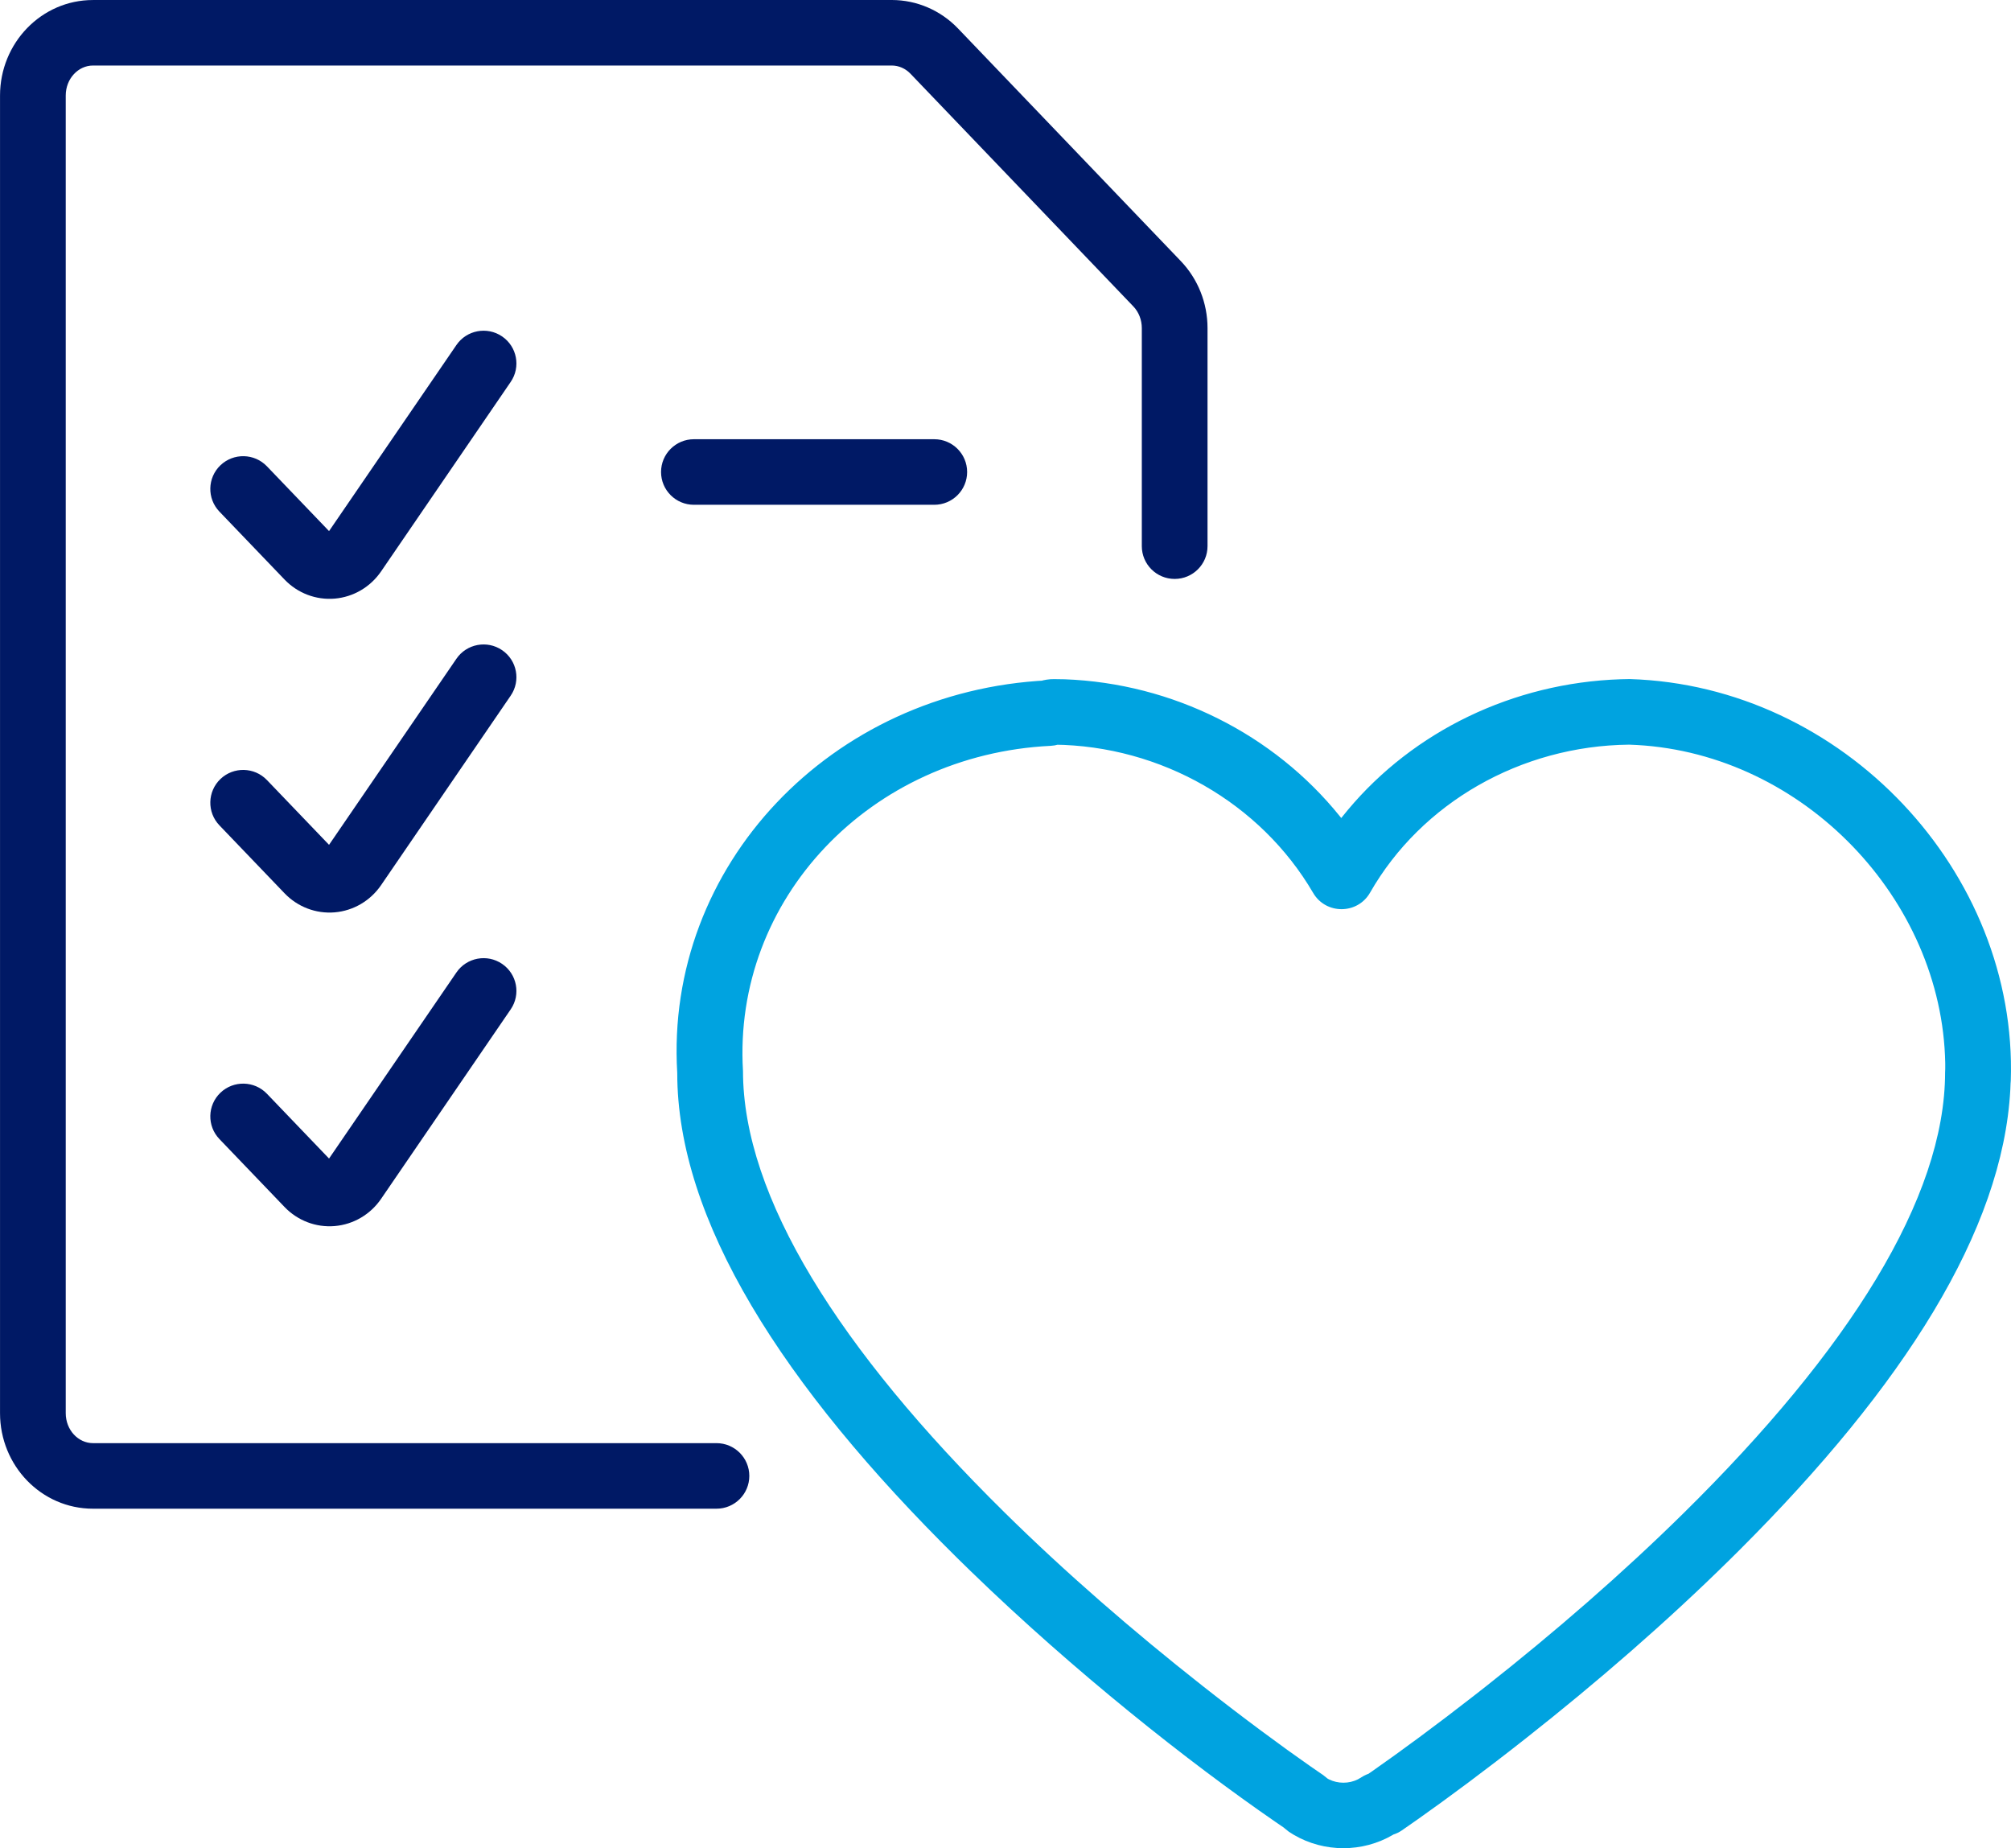 <svg height="68" viewBox="0 0 74 68" width="74" xmlns="http://www.w3.org/2000/svg"><g fill="none"><g fill="#001965"><path d="m32.816 0c.919 0 1.797.38 2.438 1.049l8.197 8.557c.631.659.983 1.545.983 2.465v8.023c0 .666-.541 1.206-1.209 1.206s-1.209-.54-1.209-1.206v-8.023c0-.304-.114-.592-.313-.799l-8.198-8.558c-.188-.196-.435-.303-.689-.303h-29.395c-.541 0-1.002.482-1.002 1.103v48.479c0 .621.461 1.103 1.002 1.103h22.943c.668 0 1.209.54 1.209 1.206 0 .666-.541 1.206-1.209 1.206h-22.943c-1.902 0-3.42-1.585-3.42-3.514v-48.479c0-1.929 1.519-3.514 3.42-3.514z"/><path d="m16.795 12.694c.376-.55 1.129-.692 1.68-.317.552.375.694 1.125.317 1.675l-4.771 6.974c-.392.571-1.015.939-1.703.998-.691.059-1.369-.201-1.849-.703l-2.395-2.498c-.461-.481-.444-1.245.038-1.705.483-.46 1.248-.443 1.71.038l2.286 2.384z"/><path d="m34.379 16.16c.668 0 1.209.54 1.209 1.206 0 .666-.541 1.206-1.209 1.206h-8.845c-.668 0-1.209-.54-1.209-1.206 0-.666.541-1.206 1.209-1.206z"/><path d="m16.795 24.237c.376-.55 1.129-.692 1.68-.317.552.375.694 1.125.317 1.675l-4.771 6.974c-.392.571-1.015.939-1.703.998-.691.059-1.369-.201-1.849-.703l-2.395-2.498c-.461-.481-.444-1.245.038-1.705.483-.46 1.248-.443 1.71.038l2.286 2.384z"/><path d="m16.795 35.779c.376-.55 1.129-.692 1.68-.317.552.375.694 1.125.317 1.675l-4.771 6.974c-.392.571-1.015.939-1.703.998-.691.059-1.369-.201-1.849-.703l-2.395-2.498c-.461-.481-.444-1.245.038-1.705.483-.46 1.248-.443 1.71.038l2.286 2.384z"/></g><path d="m38.794 24.986c-.102 0-.173.003-.283.02l-.129.025-.043.013.209-.013c-7.975.386-14.087 6.828-13.627 14.443-.002 5.399 3.842 11.475 10.321 17.866l.475.464c3.817 3.701 8.02 7.025 11.221 9.23l.311.213.023.022.159.127.183.114c1.114.651 2.523.651 3.637 0l.021-.014c.108-.033.216-.086.315-.154l.592-.413c1.126-.795 2.473-1.793 3.97-2.973 2.628-2.071 5.175-4.279 7.503-6.573l.379-.376c6.012-6.008 9.662-11.724 9.944-16.917l.009-.229.008-.097c.258-7.685-6.171-14.541-14.023-14.78l-.332.007c-3.966.132-7.622 1.917-10.039 4.807l-.244.299-.053-.067c-2.43-3.013-6.143-4.889-10.122-5.038zm21.151 2.411.289.013c6.142.346 11.235 5.68 11.346 11.709v.209l-.005.118c0 4.637-3.557 10.247-9.622 16.224-2.259 2.226-4.74 4.377-7.302 6.396l-.395.309c-1.433 1.118-2.711 2.056-3.762 2.791l-.139.095.041-.014c-.073.023-.143.053-.211.089l-.218.129c-.329.165-.737.165-1.067 0l-.055-.032-.152-.122-.462-.318c-1.058-.737-2.471-1.778-3.987-2.972-2.555-2.012-5.04-4.166-7.299-6.395-6.054-5.972-9.605-11.585-9.605-16.224-.379-6.318 4.67-11.64 11.328-11.962l.143-.016.105-.025-.133-.002c3.939.04 7.604 2.144 9.537 5.454.469.803 1.634.797 2.095-.01 1.887-3.302 5.548-5.404 9.531-5.444z" fill="#00a3e0"/></g></svg>